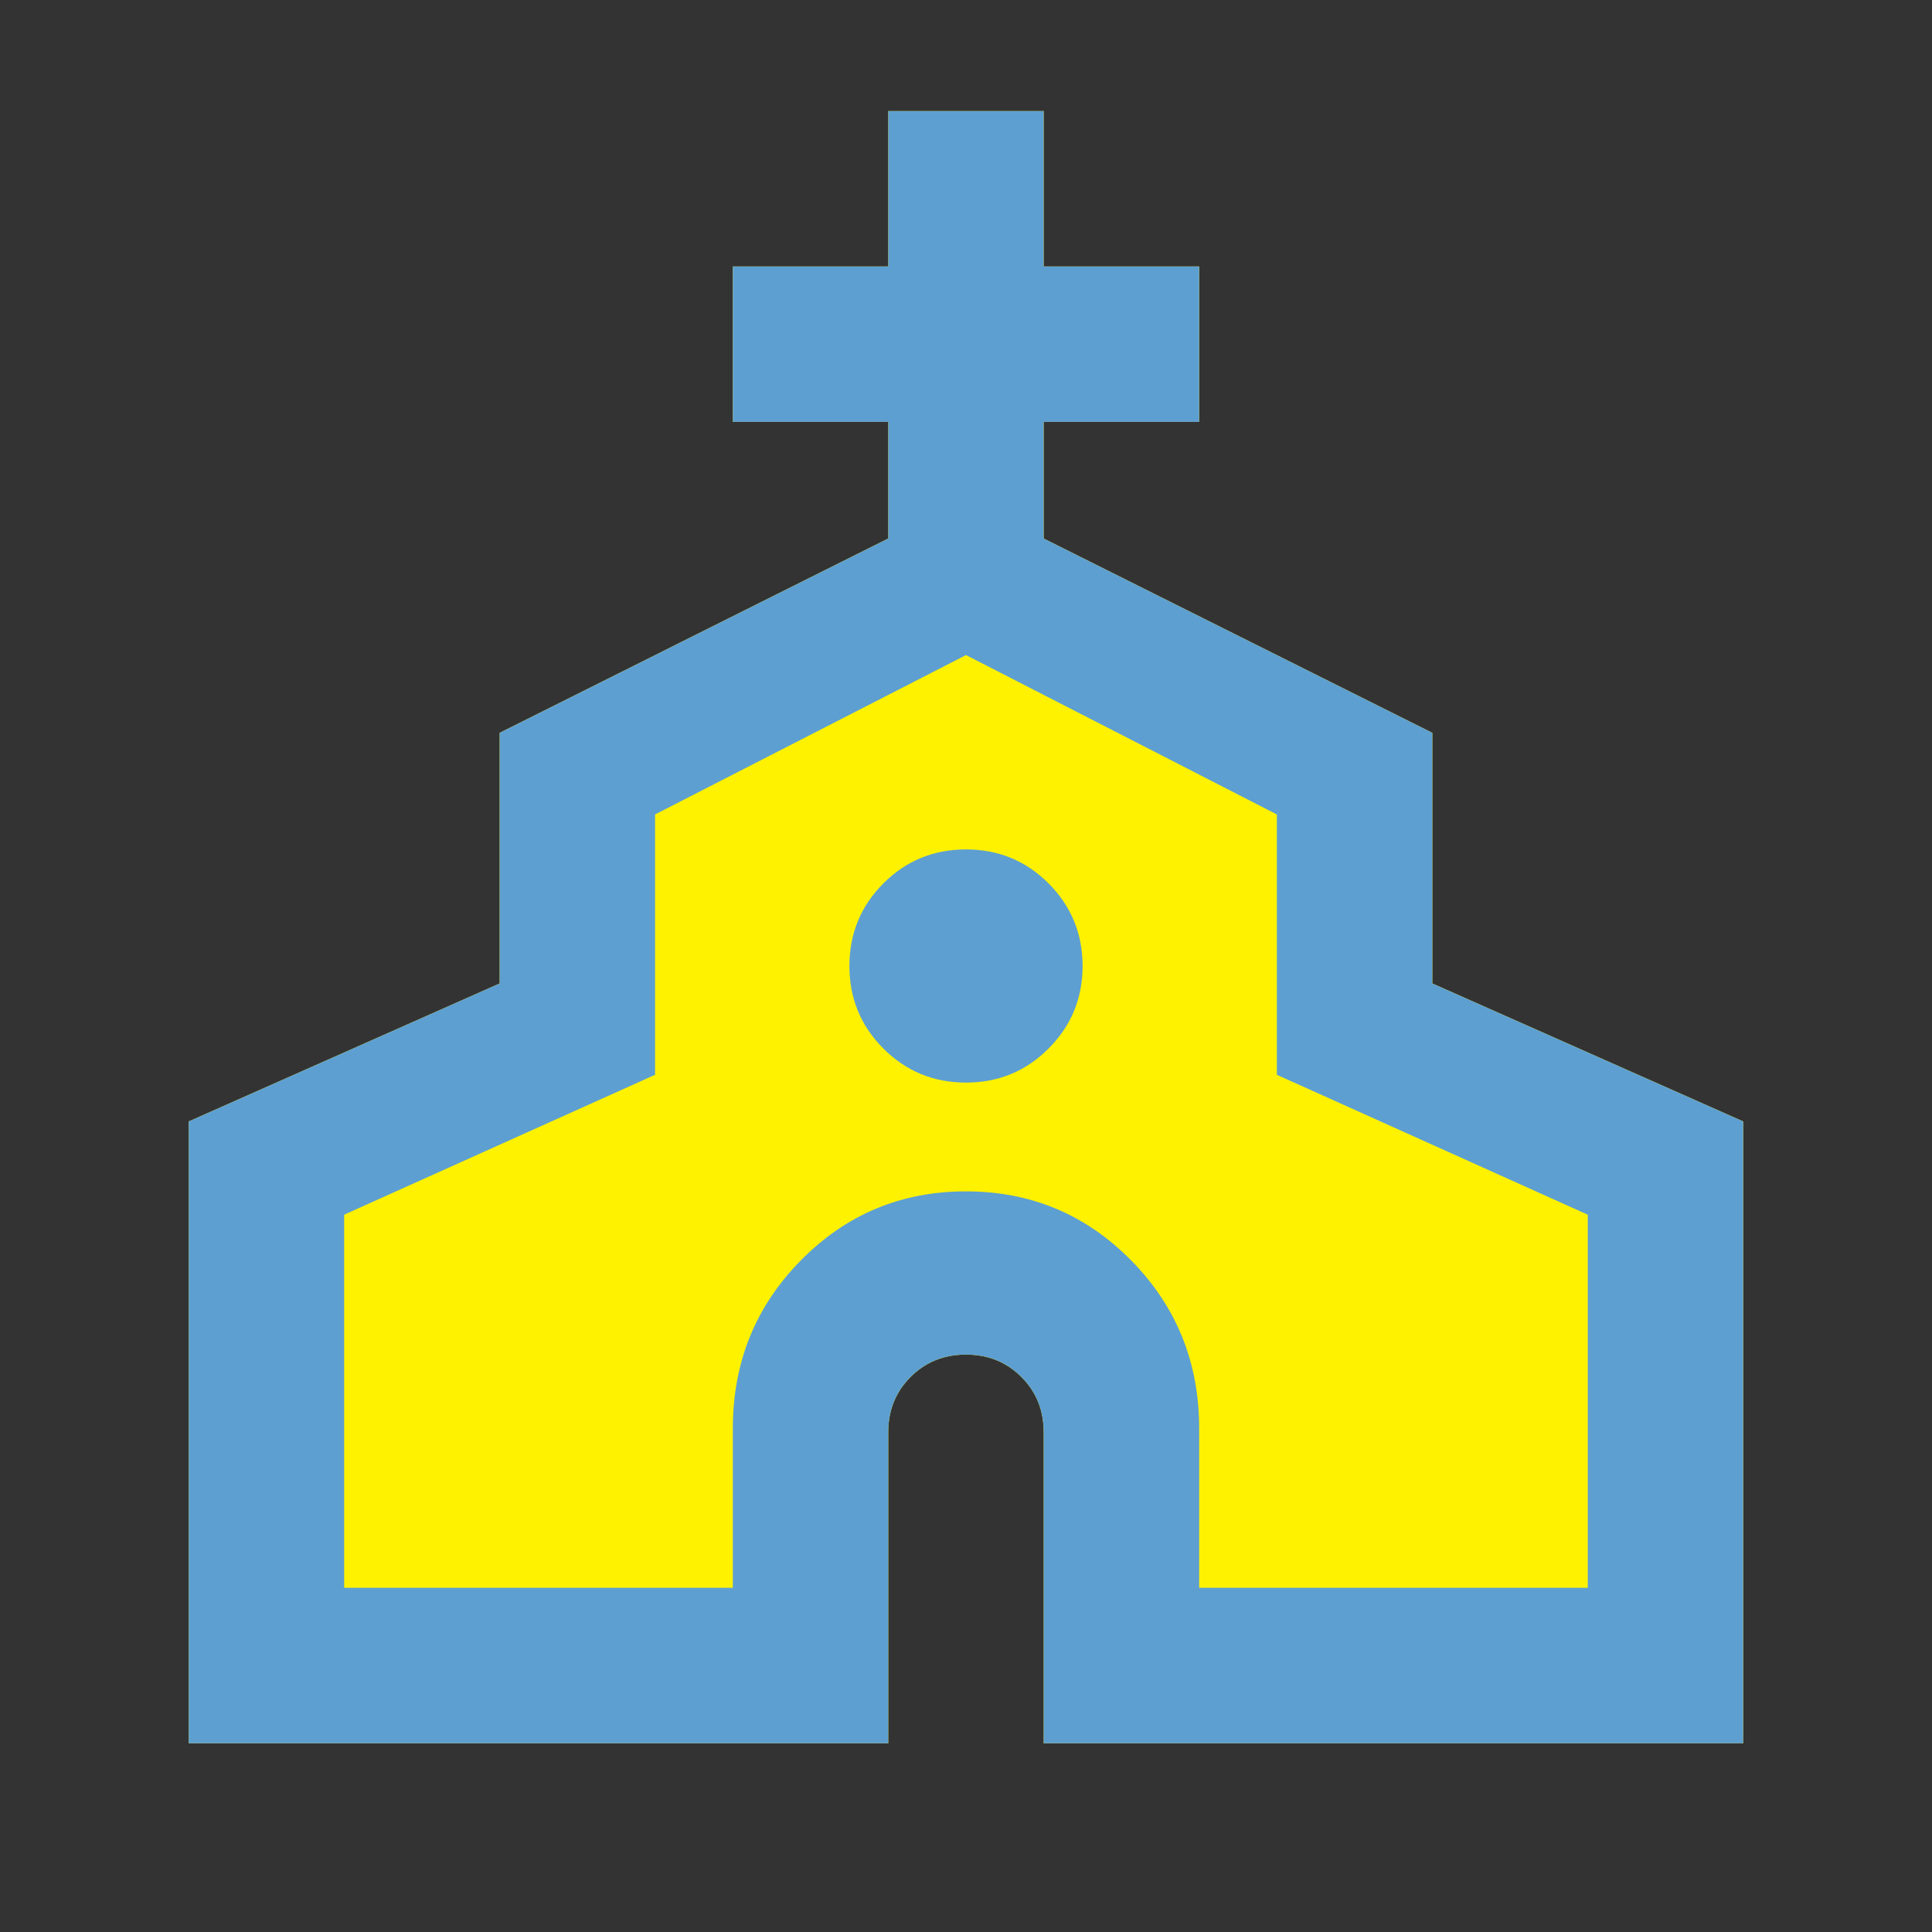 <svg width="29" height="29" viewBox="0 0 29 29" fill="none" xmlns="http://www.w3.org/2000/svg">
<rect x="0" y="0" width="29" height="29" fill="#333333" stroke="none"/>
<mask id="mask0_1299_9030" style="mask-type:alpha" maskUnits="userSpaceOnUse" x="0" y="0" width="29" height="29">
<rect x="0.5" y="0.5" width="28" height="28" fill="#D9D9D9"/>
</mask>
<g mask="url(#mask0_1299_9030)">
<path d="M2.833 26.167V16.833L7.5 14.762V11L13.333 8.083V6.333H11V4H13.333V1.667H15.666V4H18V6.333H15.666V8.083L21.5 11V14.762L26.166 16.833V26.167H15.666V21.5C15.666 21.169 15.555 20.892 15.331 20.669C15.107 20.445 14.83 20.333 14.5 20.333C14.169 20.333 13.892 20.445 13.668 20.669C13.445 20.892 13.333 21.169 13.333 21.5V26.167H2.833Z" fill="#FEF200"/>
<path d="M2.833 26.167V16.833L7.5 14.762V11L13.333 8.083V6.333H11V4H13.333V1.667H15.666V4H18V6.333H15.666V8.083L21.5 11V14.762L26.166 16.833V26.167H15.666V21.5C15.666 21.169 15.555 20.892 15.331 20.669C15.107 20.445 14.83 20.333 14.5 20.333C14.169 20.333 13.892 20.445 13.668 20.669C13.445 20.892 13.333 21.169 13.333 21.5V26.167H2.833ZM5.166 23.833H11V21.442C11 20.45 11.34 19.609 12.021 18.919C12.701 18.228 13.527 17.883 14.5 17.883C15.472 17.883 16.298 18.228 16.979 18.919C17.659 19.609 18 20.45 18 21.442V23.833H23.833V18.233L19.166 16.133V12.225L14.5 9.833L9.833 12.225V16.133L5.166 18.233V23.833ZM14.5 16.25C14.986 16.25 15.399 16.08 15.739 15.739C16.079 15.399 16.25 14.986 16.25 14.5C16.25 14.014 16.079 13.601 15.739 13.26C15.399 12.92 14.986 12.75 14.5 12.75C14.014 12.75 13.6 12.92 13.26 13.26C12.92 13.601 12.75 14.014 12.75 14.5C12.75 14.986 12.92 15.399 13.26 15.739C13.6 16.08 14.014 16.25 14.5 16.25Z" fill="#5E9FD1"/>
</g>
</svg>

